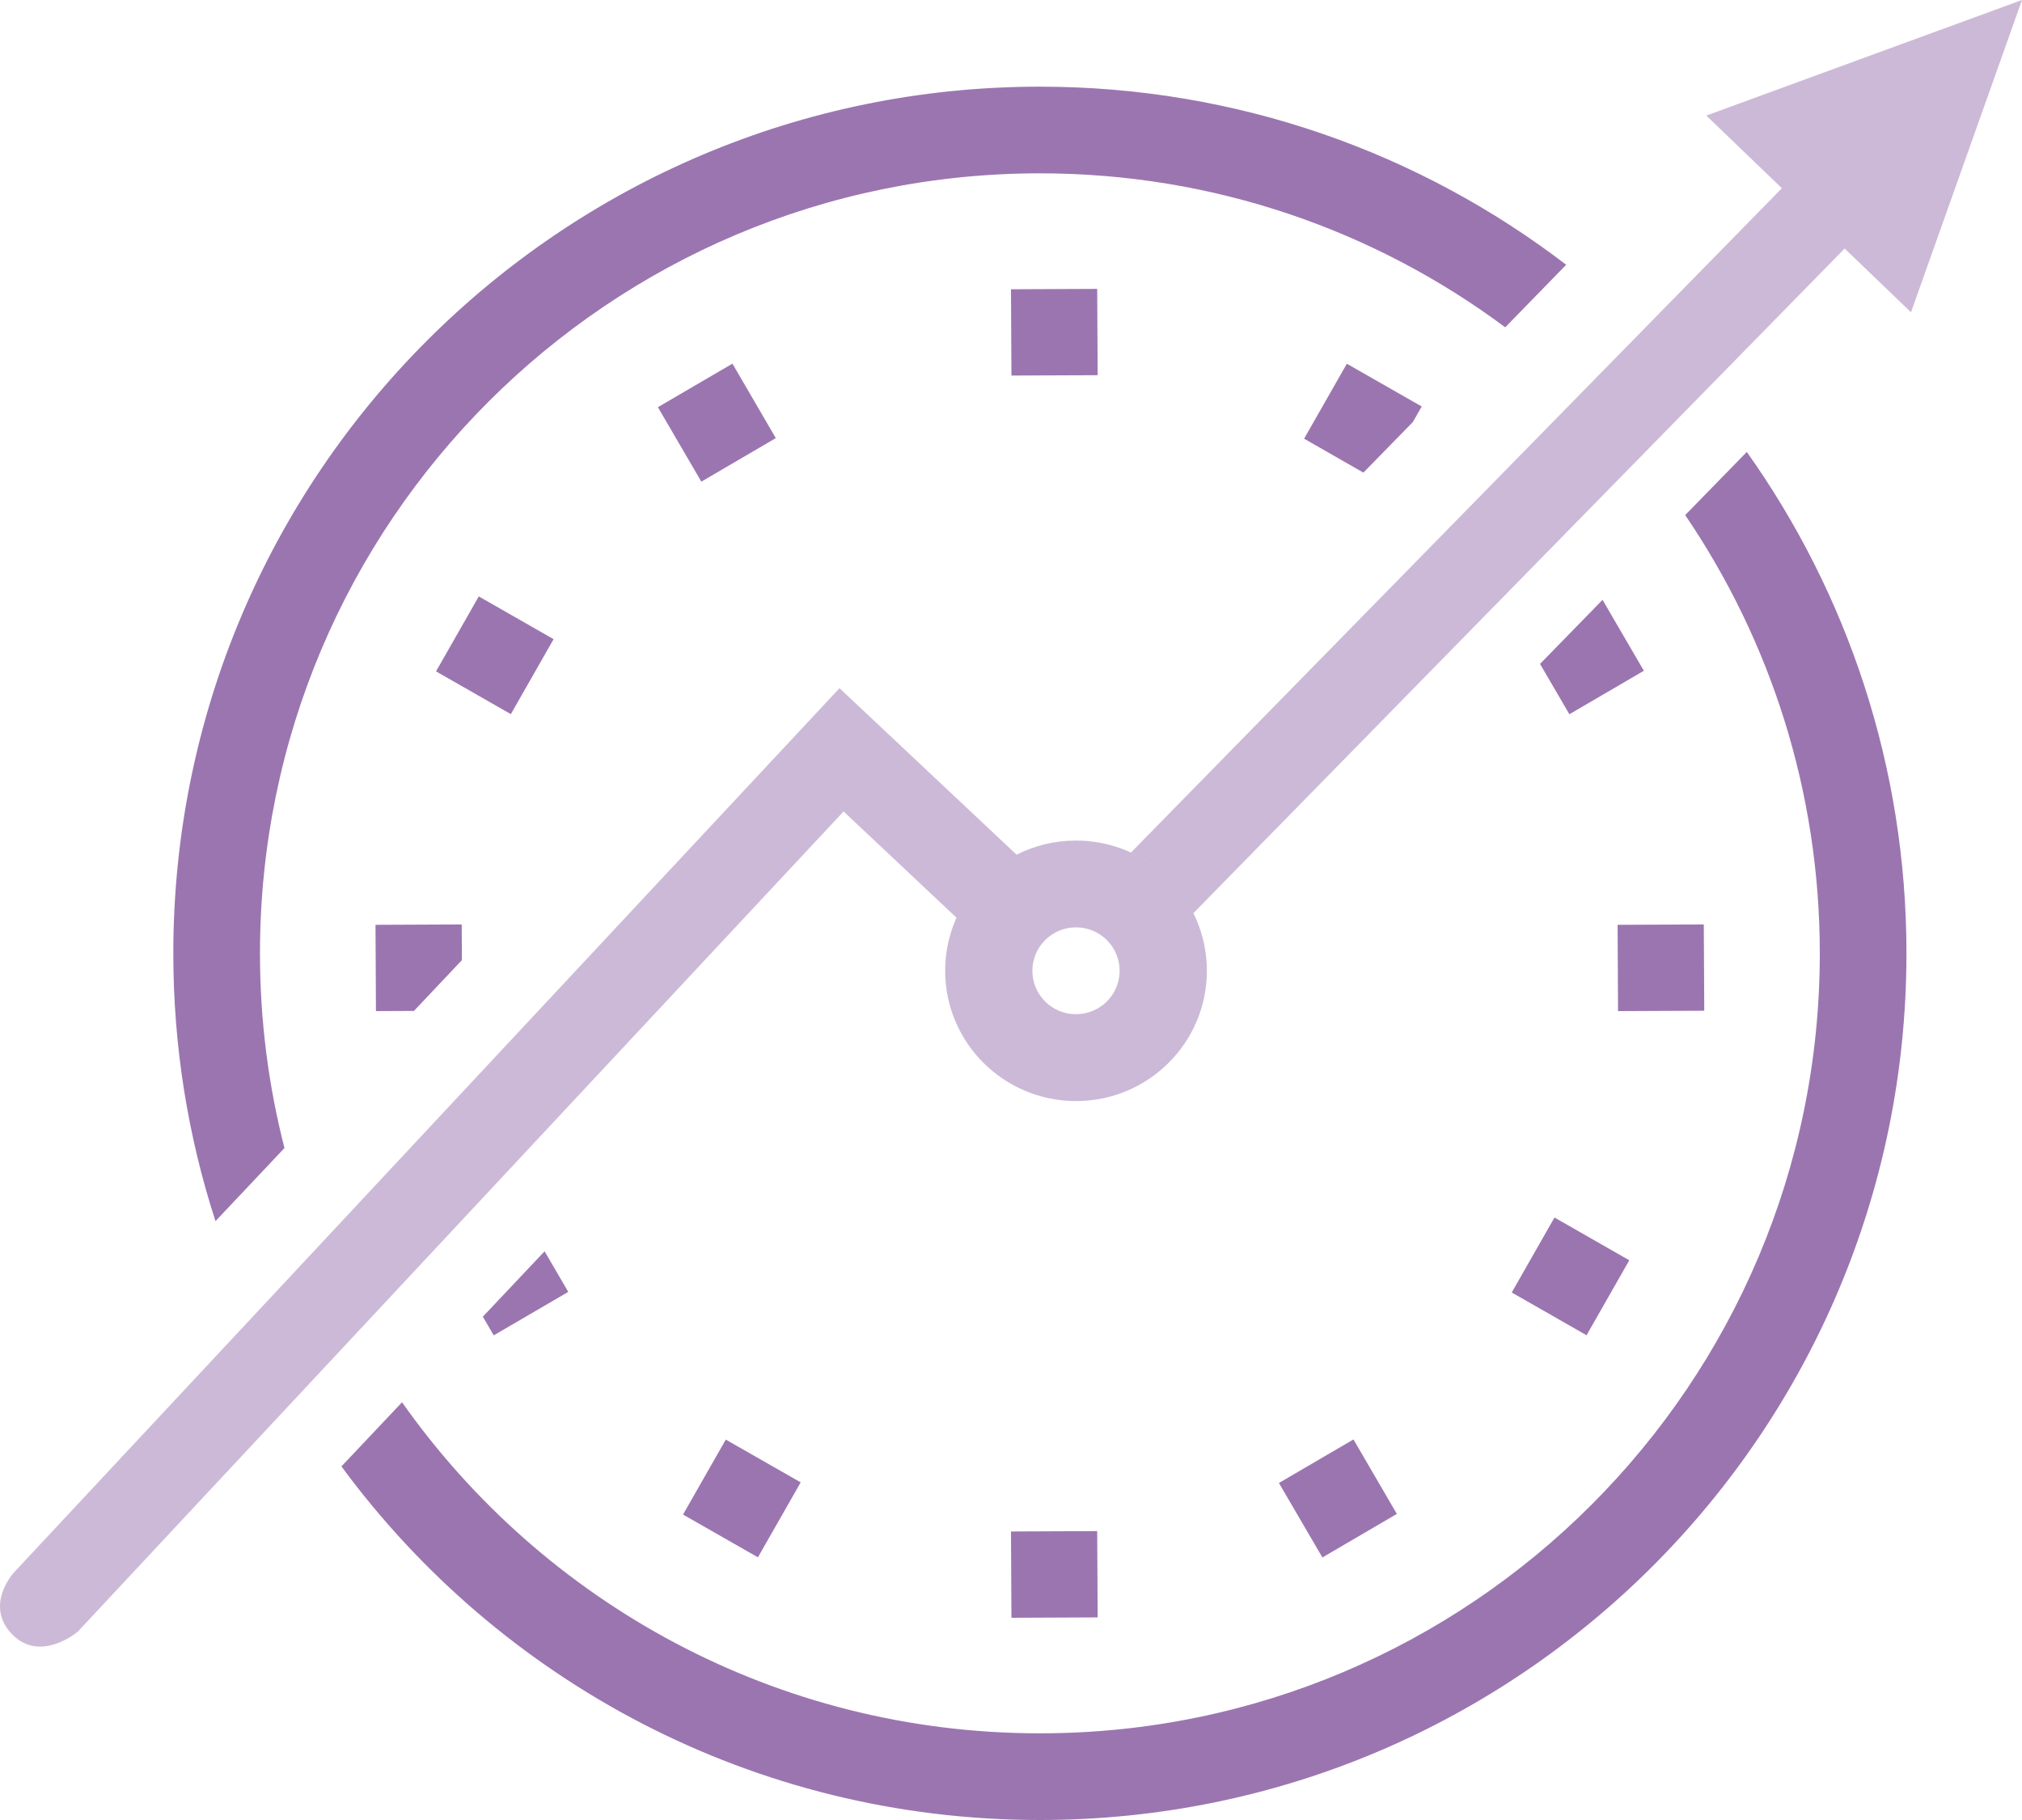 <svg width="70" height="63" viewBox="0 0 70 63" xmlns="http://www.w3.org/2000/svg">
  <g fill="#9B75B0" fill-rule="evenodd">
    <path d="M11.82 50.76l2.098-2.22C18.805 55.472 26.874 60 36 60c14.912 0 27-12.088 27-27 0-5.623-1.72-10.845-4.66-15.17l2.133-2.186C63.953 20.544 66 26.534 66 33c0 16.57-13.43 30-30 30-9.922 0-18.718-4.816-24.18-12.24zm-4.36-8.49C6.512 39.35 6 36.235 6 33 6 16.43 19.43 3 36 3c6.853 0 13.17 2.298 18.22 6.165l-2.11 2.165C47.61 7.982 42.036 6 36 6 21.088 6 9 18.088 9 33c0 2.328.295 4.586.848 6.74L7.46 42.27zm8.53-9.034l-1.66 1.758-1.315.006L13 32.013 15.984 32l.007 1.236zm.725 12.342l2.138-2.264.82 1.405-2.58 1.505-.378-.647zm36.6-22.596l2.164-2.218 1.43 2.455-2.578 1.505-1.017-1.743zm-4.397-8.38L47.2 16.36l-2.053-1.175 1.48-2.594 2.592 1.48-.302.528zM58.984 32L59 34.987 56.015 35 56 32.013 58.984 32zm-21 21L38 55.987 35.015 56 35 53.013 37.984 53zm0-43L38 12.987 35.015 13 35 10.013 37.984 10zm10.374 42.405l-2.578 1.507-1.504-2.578 2.58-1.507 1.502 2.578zm-21.5-37.24l-2.578 1.508-1.504-2.578 2.58-1.507 1.502 2.578zm29.547 28.46l-1.48 2.595-2.59-1.48 1.48-2.595 2.59 1.48zm-37.24-21.5l-1.48 2.595-2.59-1.48 1.48-2.595 2.59 1.48zm8.554 29.188l-1.48 2.594-2.593-1.48 1.48-2.595 2.592 1.48z"/>
    <path d="M35.193 29.586c.618-.314 1.317-.49 2.058-.49 2.502 0 4.53 2.018 4.53 4.508s-2.028 4.51-4.53 4.51c-2.5 0-4.53-2.02-4.53-4.51 0-1.752 1.006-3.27 2.473-4.018-.92.468-1.657 1.24-2.08 2.18l-3.91-3.677L2.69 56.483s-1.293 1.096-2.27.09c-.978-1.007.058-2.136.058-2.136l28.585-30.615 6.13 5.763zm26.494-23.07L59.07 4 70 0 66.157 10.81 63.86 8.603 41.314 31.61c-.457-.922-1.222-1.666-2.16-2.1L61.686 6.517zM37.25 35.106c.835 0 1.51-.67 1.51-1.502 0-.83-.675-1.503-1.51-1.503-.833 0-1.51.674-1.51 1.504s.677 1.503 1.51 1.503z" fill-opacity=".5" fill-rule="nonzero"/>
  </g>
</svg>
